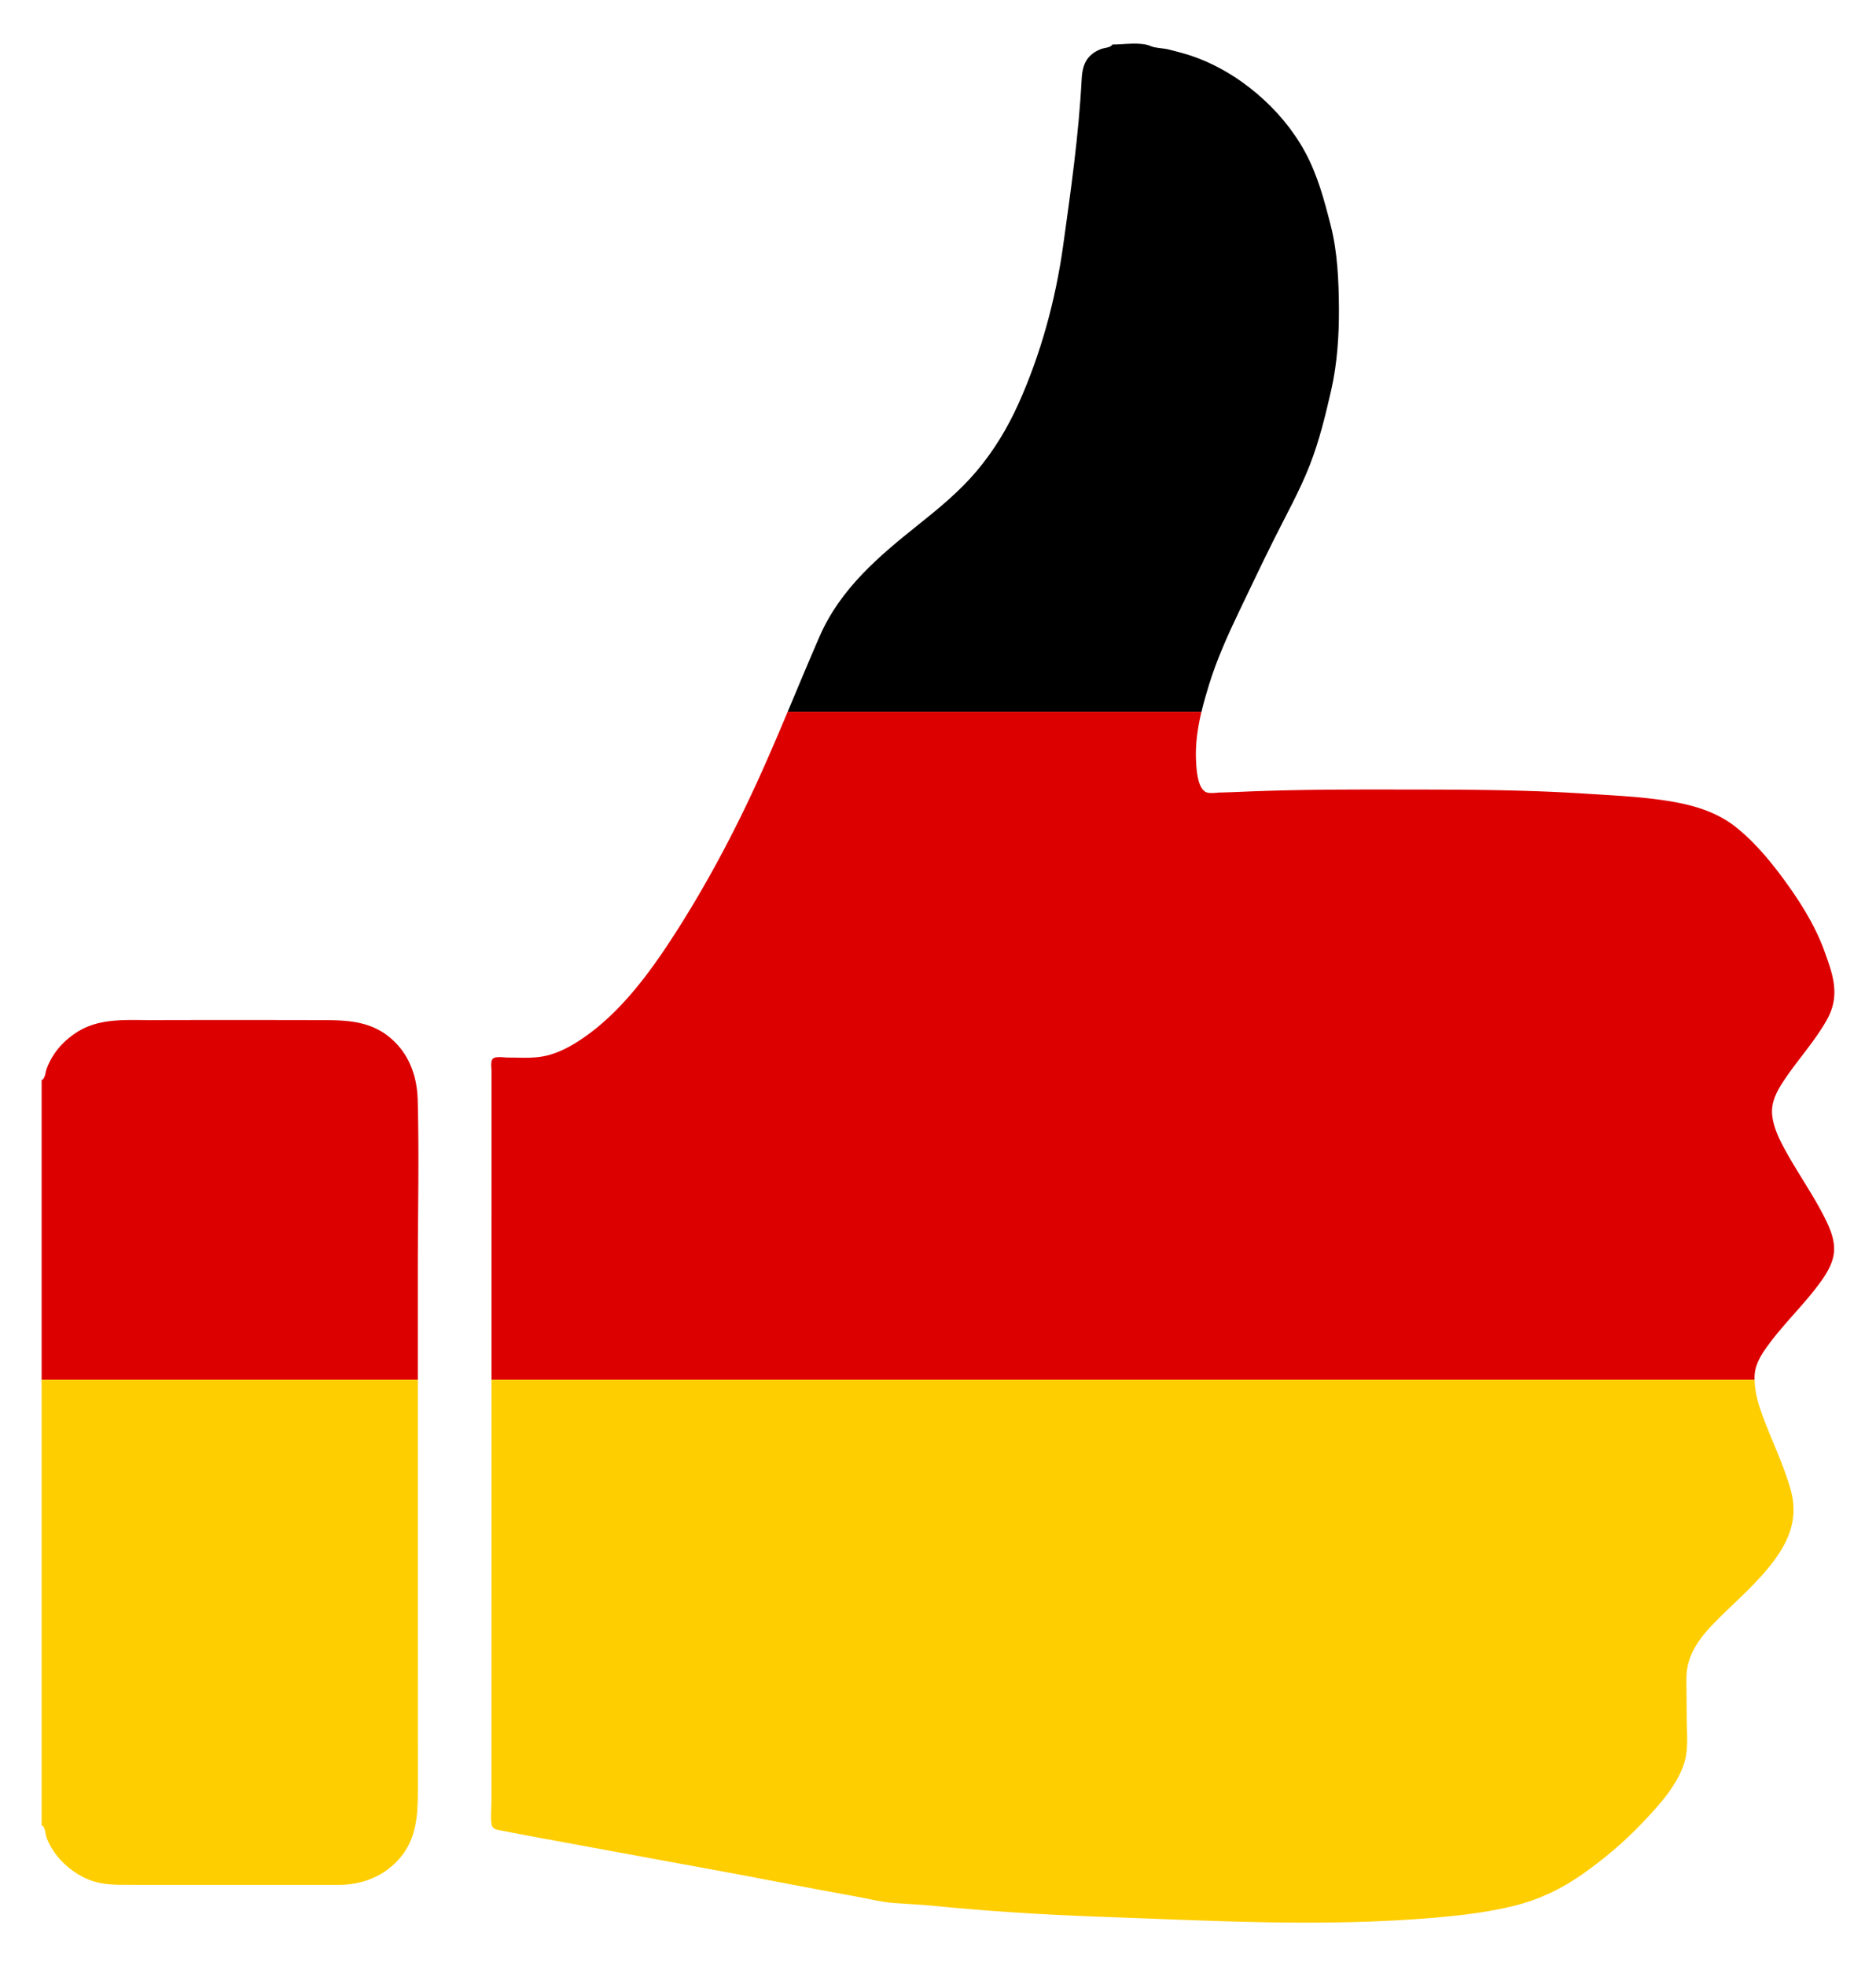 <svg xmlns="http://www.w3.org/2000/svg" viewBox="0 0 1598 1674.297"><path d="M938.034 41.684c-3.263 1.226-6.358 2.96-8.935 5.326-6.067 5.573-7.346 13.074-7.759 20.923-2.49 47.422-9.213 94.362-15.754 141.326-6.402 45.96-19.061 92.412-38.133 134.717-9.24 20.496-21.012 39.97-35.542 57.16-14.373 17.004-31.41 31.123-48.762 44.952-34.321 27.353-67.2 54.914-85.123 96.068-9.236 21.208-18.09 42.57-27.057 63.881h352.476c1.86-7.806 4.103-15.522 6.447-23.114 6.499-21.041 15.891-42.038 25.401-61.87 9.817-20.472 19.518-40.97 29.657-61.292 10.49-21.026 22.206-41.87 30.758-63.79 8.13-20.839 13.218-41.894 18.183-63.608 5.182-22.66 6.776-46.9 6.61-70.158-.164-23.084-1.174-47.423-6.899-69.879-5.564-21.826-11.19-43.162-22.046-63.095-10.269-18.854-24.295-35.352-40.599-49.26-16.69-14.235-36.294-25.891-57.171-32.76-6.04-1.986-12.188-3.511-18.342-5.092-4.617-1.186-11.005-1-15.24-2.862-8.55-3.76-22.917-1.346-32.658-1.346-1.353 2.708-6.967 2.817-9.512 3.773z"/><path fill="#D00" d="M643.414 669.218c-19.166 41.586-40.903 82.315-65.41 121.005-22.486 35.498-49.393 73.261-85.282 96.313-8.924 5.732-18.525 10.6-28.98 12.746-10.226 2.097-20.802 1.19-31.171 1.247-2.84.016-11.208-1.512-13.14 1.457-1.652 2.538-.734 7.336-.734 10.19v35.203c0 75.849-.003 151.698-.008 227.547h1075.876a58.113 58.113 0 01.009-3.118c.347-10.506 6.335-19.382 12.392-27.527 12.978-17.45 28.768-32.597 41.817-49.986 6.161-8.21 12.502-17.695 13.421-28.191.87-9.925-3.206-19.745-7.537-28.457-9.422-18.953-21.73-36.432-32.077-54.876-5.466-9.744-11.155-20.28-12.812-31.469-1.65-11.132 2.678-20.195 8.555-29.325 11.652-18.1 26.695-34.051 37.361-52.77 5.533-9.71 7.708-18.802 6.548-29.982-1.037-9.997-4.905-20.204-8.293-29.617-7.288-20.249-19.241-39.6-31.743-57.013-12.302-17.135-26.574-34.688-43.098-47.948-17.003-13.645-37.469-19.352-58.637-22.695-23.469-3.707-47.647-4.7-71.34-6.219-47.938-3.073-95.896-3.36-143.914-3.418-48.63-.059-97.385-.25-145.974 1.834-6.708.288-13.418.56-20.131.7-3.616.074-9.652 1.347-12.857-.92-6.37-4.504-7.15-19.646-7.467-26.626-.63-13.913 1.431-27.725 4.657-41.266H670.969c-8.91 21.177-17.933 42.304-27.555 63.181zM355.888 1083.154c-.006-48.82 1.214-97.818-.091-146.618-.562-21.026-7.83-40.375-24.576-53.81-16.229-13.02-35.355-14.04-55.275-14.085-48.847-.11-97.694-.145-146.54-.006-22.101.062-44.985-2.07-64.363 10.595-7.809 5.103-14.684 11.627-19.698 19.527a61.037 61.037 0 00-5.691 11.53c-.797 2.156-1.363 8.853-4.199 9.339v255.3h320.441c-.002-30.59-.004-61.181-.008-91.772z"/><path fill="#FFCE00" d="M39.563 1564.533c6.177 16.75 21.849 31.143 38.578 36.953 9.833 3.415 19.804 3.47 30.087 3.477 11.627.008 23.253.013 34.88.016 48.443.011 96.886-.01 145.329.01 20.088.009 38.898-7.284 52.174-22.797 14.15-16.536 15.335-36.53 15.33-57.328-.013-49.079-.021-98.158-.027-147.237-.008-67.567-.012-135.134-.018-202.7H35.456v379.405c3.107.631 3.23 7.821 4.107 10.2zM418.606 1534.078c-.003 6.259-.854 13.194.116 19.38.63 4.019 4.172 4.481 7.555 5.153 11.041 2.193 22.113 4.238 33.183 6.279 22.765 4.196 45.54 8.326 68.296 12.569 45.12 8.412 90.352 16.343 135.403 25.11 22.117 4.304 44.304 8.345 66.467 12.409 10.535 1.931 21.452 4.705 32.13 5.478 10.826.784 21.631 1.23 32.446 2.292 46.918 4.61 94.214 7.637 141.322 9.312 95.432 3.392 191.338 9.065 286.682.859 22.623-1.948 45.804-4.656 67.829-10.194 21.454-5.393 39.967-14.24 58.105-26.99 18.04-12.679 35.07-27.017 50.291-42.986 14.036-14.724 30.79-32.742 36.569-52.758 3.27-11.329 1.863-23.844 1.75-35.477-.11-11.543-.196-23.086-.279-34.628-.16-22.486 13.258-37.637 28.425-52.665 15.733-15.588 32.891-30.342 46.148-48.201 13.806-18.6 20.723-37.44 14.306-60.409-6.126-21.923-16.7-42.977-24.447-64.396-3.405-9.415-6.13-19.238-6.338-29.289H418.689c-.008 119.717-.026 239.435-.083 359.152z"/></svg>